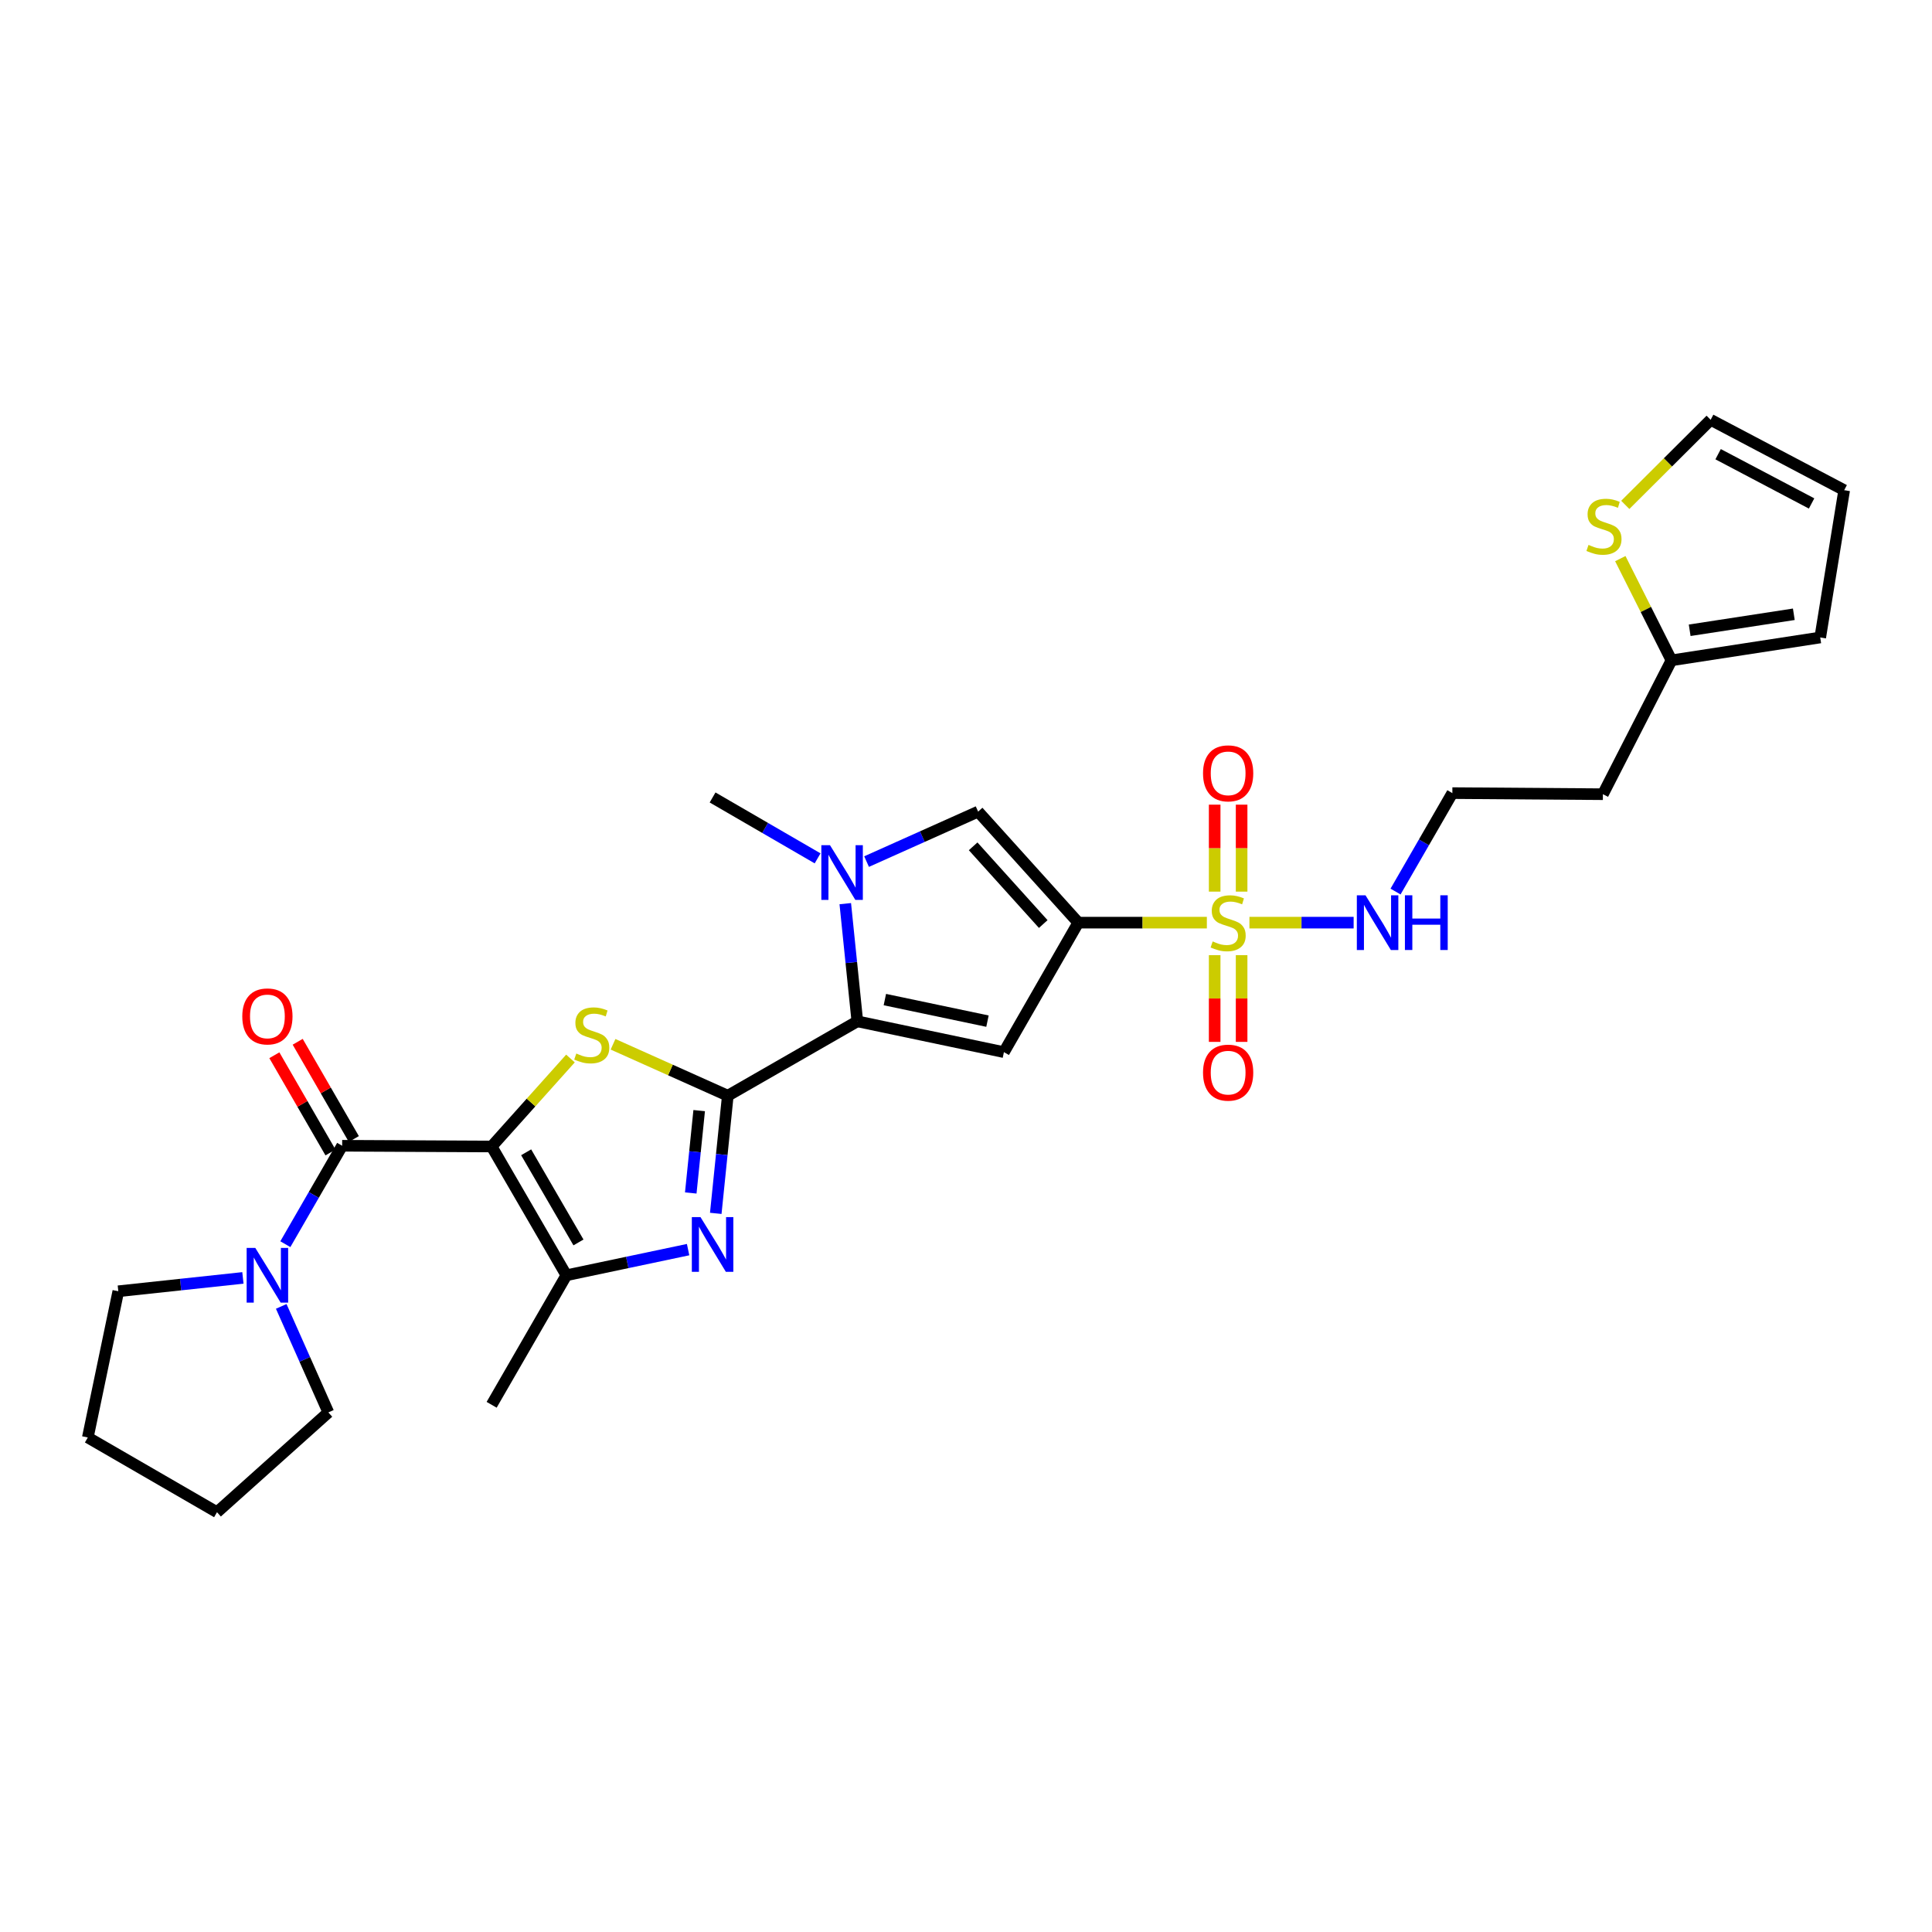 <?xml version='1.0' encoding='iso-8859-1'?>
<svg version='1.1' baseProfile='full'
              xmlns='http://www.w3.org/2000/svg'
                      xmlns:rdkit='http://www.rdkit.org/xml'
                      xmlns:xlink='http://www.w3.org/1999/xlink'
                  xml:space='preserve'
width='1000px' height='1000px' viewBox='0 0 1000 1000'>
<!-- END OF HEADER -->
<rect style='opacity:1.0;fill:#FFFFFF;stroke:none' width='1000' height='1000' x='0' y='0'> </rect>
<path class='bond-3' d='M 254.472,593.424 L 274.872,570.654' style='fill:none;fill-rule:evenodd;stroke:#000000;stroke-width:6px;stroke-linecap:butt;stroke-linejoin:miter;stroke-opacity:1' />
<path class='bond-3' d='M 274.872,570.654 L 295.272,547.883' style='fill:none;fill-rule:evenodd;stroke:#CCCC00;stroke-width:6px;stroke-linecap:butt;stroke-linejoin:miter;stroke-opacity:1' />
<path class='bond-7' d='M 254.472,593.424 L 177.102,593.037' style='fill:none;fill-rule:evenodd;stroke:#000000;stroke-width:6px;stroke-linecap:butt;stroke-linejoin:miter;stroke-opacity:1' />
<path class='bond-8' d='M 254.472,593.424 L 293.152,660.085' style='fill:none;fill-rule:evenodd;stroke:#000000;stroke-width:6px;stroke-linecap:butt;stroke-linejoin:miter;stroke-opacity:1' />
<path class='bond-8' d='M 272.337,596.423 L 299.414,643.086' style='fill:none;fill-rule:evenodd;stroke:#000000;stroke-width:6px;stroke-linecap:butt;stroke-linejoin:miter;stroke-opacity:1' />
<path class='bond-0' d='M 558.114,477.56 L 519.627,544.585' style='fill:none;fill-rule:evenodd;stroke:#000000;stroke-width:6px;stroke-linecap:butt;stroke-linejoin:miter;stroke-opacity:1' />
<path class='bond-2' d='M 558.114,477.56 L 591.39,477.56' style='fill:none;fill-rule:evenodd;stroke:#000000;stroke-width:6px;stroke-linecap:butt;stroke-linejoin:miter;stroke-opacity:1' />
<path class='bond-2' d='M 591.39,477.56 L 624.666,477.56' style='fill:none;fill-rule:evenodd;stroke:#CCCC00;stroke-width:6px;stroke-linecap:butt;stroke-linejoin:miter;stroke-opacity:1' />
<path class='bond-31' d='M 558.114,477.56 L 506.276,420.097' style='fill:none;fill-rule:evenodd;stroke:#000000;stroke-width:6px;stroke-linecap:butt;stroke-linejoin:miter;stroke-opacity:1' />
<path class='bond-31' d='M 539.982,478.283 L 503.696,438.059' style='fill:none;fill-rule:evenodd;stroke:#000000;stroke-width:6px;stroke-linecap:butt;stroke-linejoin:miter;stroke-opacity:1' />
<path class='bond-1' d='M 376.705,567.133 L 347.004,553.824' style='fill:none;fill-rule:evenodd;stroke:#000000;stroke-width:6px;stroke-linecap:butt;stroke-linejoin:miter;stroke-opacity:1' />
<path class='bond-1' d='M 347.004,553.824 L 317.303,540.515' style='fill:none;fill-rule:evenodd;stroke:#CCCC00;stroke-width:6px;stroke-linecap:butt;stroke-linejoin:miter;stroke-opacity:1' />
<path class='bond-4' d='M 376.705,567.133 L 443.753,528.639' style='fill:none;fill-rule:evenodd;stroke:#000000;stroke-width:6px;stroke-linecap:butt;stroke-linejoin:miter;stroke-opacity:1' />
<path class='bond-29' d='M 376.705,567.133 L 373.592,597.585' style='fill:none;fill-rule:evenodd;stroke:#000000;stroke-width:6px;stroke-linecap:butt;stroke-linejoin:miter;stroke-opacity:1' />
<path class='bond-29' d='M 373.592,597.585 L 370.478,628.036' style='fill:none;fill-rule:evenodd;stroke:#0000FF;stroke-width:6px;stroke-linecap:butt;stroke-linejoin:miter;stroke-opacity:1' />
<path class='bond-29' d='M 361.896,574.85 L 359.717,596.166' style='fill:none;fill-rule:evenodd;stroke:#000000;stroke-width:6px;stroke-linecap:butt;stroke-linejoin:miter;stroke-opacity:1' />
<path class='bond-29' d='M 359.717,596.166 L 357.537,617.482' style='fill:none;fill-rule:evenodd;stroke:#0000FF;stroke-width:6px;stroke-linecap:butt;stroke-linejoin:miter;stroke-opacity:1' />
<path class='bond-12' d='M 628.711,494.379 L 628.711,516.828' style='fill:none;fill-rule:evenodd;stroke:#CCCC00;stroke-width:6px;stroke-linecap:butt;stroke-linejoin:miter;stroke-opacity:1' />
<path class='bond-12' d='M 628.711,516.828 L 628.711,539.277' style='fill:none;fill-rule:evenodd;stroke:#FF0000;stroke-width:6px;stroke-linecap:butt;stroke-linejoin:miter;stroke-opacity:1' />
<path class='bond-12' d='M 642.659,494.379 L 642.659,516.828' style='fill:none;fill-rule:evenodd;stroke:#CCCC00;stroke-width:6px;stroke-linecap:butt;stroke-linejoin:miter;stroke-opacity:1' />
<path class='bond-12' d='M 642.659,516.828 L 642.659,539.277' style='fill:none;fill-rule:evenodd;stroke:#FF0000;stroke-width:6px;stroke-linecap:butt;stroke-linejoin:miter;stroke-opacity:1' />
<path class='bond-13' d='M 642.659,461.506 L 642.659,438.999' style='fill:none;fill-rule:evenodd;stroke:#CCCC00;stroke-width:6px;stroke-linecap:butt;stroke-linejoin:miter;stroke-opacity:1' />
<path class='bond-13' d='M 642.659,438.999 L 642.659,416.491' style='fill:none;fill-rule:evenodd;stroke:#FF0000;stroke-width:6px;stroke-linecap:butt;stroke-linejoin:miter;stroke-opacity:1' />
<path class='bond-13' d='M 628.711,461.506 L 628.711,438.999' style='fill:none;fill-rule:evenodd;stroke:#CCCC00;stroke-width:6px;stroke-linecap:butt;stroke-linejoin:miter;stroke-opacity:1' />
<path class='bond-13' d='M 628.711,438.999 L 628.711,416.491' style='fill:none;fill-rule:evenodd;stroke:#FF0000;stroke-width:6px;stroke-linecap:butt;stroke-linejoin:miter;stroke-opacity:1' />
<path class='bond-16' d='M 646.699,477.56 L 673.669,477.56' style='fill:none;fill-rule:evenodd;stroke:#CCCC00;stroke-width:6px;stroke-linecap:butt;stroke-linejoin:miter;stroke-opacity:1' />
<path class='bond-16' d='M 673.669,477.56 L 700.64,477.56' style='fill:none;fill-rule:evenodd;stroke:#0000FF;stroke-width:6px;stroke-linecap:butt;stroke-linejoin:miter;stroke-opacity:1' />
<path class='bond-6' d='M 443.753,528.639 L 519.627,544.585' style='fill:none;fill-rule:evenodd;stroke:#000000;stroke-width:6px;stroke-linecap:butt;stroke-linejoin:miter;stroke-opacity:1' />
<path class='bond-6' d='M 458.003,517.381 L 511.115,528.544' style='fill:none;fill-rule:evenodd;stroke:#000000;stroke-width:6px;stroke-linecap:butt;stroke-linejoin:miter;stroke-opacity:1' />
<path class='bond-9' d='M 443.753,528.639 L 440.634,498.184' style='fill:none;fill-rule:evenodd;stroke:#000000;stroke-width:6px;stroke-linecap:butt;stroke-linejoin:miter;stroke-opacity:1' />
<path class='bond-9' d='M 440.634,498.184 L 437.514,467.729' style='fill:none;fill-rule:evenodd;stroke:#0000FF;stroke-width:6px;stroke-linecap:butt;stroke-linejoin:miter;stroke-opacity:1' />
<path class='bond-5' d='M 356.159,646.803 L 324.656,653.444' style='fill:none;fill-rule:evenodd;stroke:#0000FF;stroke-width:6px;stroke-linecap:butt;stroke-linejoin:miter;stroke-opacity:1' />
<path class='bond-5' d='M 324.656,653.444 L 293.152,660.085' style='fill:none;fill-rule:evenodd;stroke:#000000;stroke-width:6px;stroke-linecap:butt;stroke-linejoin:miter;stroke-opacity:1' />
<path class='bond-11' d='M 177.102,593.037 L 162.399,618.513' style='fill:none;fill-rule:evenodd;stroke:#000000;stroke-width:6px;stroke-linecap:butt;stroke-linejoin:miter;stroke-opacity:1' />
<path class='bond-11' d='M 162.399,618.513 L 147.695,643.99' style='fill:none;fill-rule:evenodd;stroke:#0000FF;stroke-width:6px;stroke-linecap:butt;stroke-linejoin:miter;stroke-opacity:1' />
<path class='bond-17' d='M 183.142,589.55 L 168.613,564.385' style='fill:none;fill-rule:evenodd;stroke:#000000;stroke-width:6px;stroke-linecap:butt;stroke-linejoin:miter;stroke-opacity:1' />
<path class='bond-17' d='M 168.613,564.385 L 154.084,539.22' style='fill:none;fill-rule:evenodd;stroke:#FF0000;stroke-width:6px;stroke-linecap:butt;stroke-linejoin:miter;stroke-opacity:1' />
<path class='bond-17' d='M 171.063,596.524 L 156.534,571.359' style='fill:none;fill-rule:evenodd;stroke:#000000;stroke-width:6px;stroke-linecap:butt;stroke-linejoin:miter;stroke-opacity:1' />
<path class='bond-17' d='M 156.534,571.359 L 142.005,546.194' style='fill:none;fill-rule:evenodd;stroke:#FF0000;stroke-width:6px;stroke-linecap:butt;stroke-linejoin:miter;stroke-opacity:1' />
<path class='bond-24' d='M 293.152,660.085 L 254.472,727.118' style='fill:none;fill-rule:evenodd;stroke:#000000;stroke-width:6px;stroke-linecap:butt;stroke-linejoin:miter;stroke-opacity:1' />
<path class='bond-10' d='M 448.534,445.959 L 477.405,433.028' style='fill:none;fill-rule:evenodd;stroke:#0000FF;stroke-width:6px;stroke-linecap:butt;stroke-linejoin:miter;stroke-opacity:1' />
<path class='bond-10' d='M 477.405,433.028 L 506.276,420.097' style='fill:none;fill-rule:evenodd;stroke:#000000;stroke-width:6px;stroke-linecap:butt;stroke-linejoin:miter;stroke-opacity:1' />
<path class='bond-22' d='M 423.188,444.283 L 396.01,428.525' style='fill:none;fill-rule:evenodd;stroke:#0000FF;stroke-width:6px;stroke-linecap:butt;stroke-linejoin:miter;stroke-opacity:1' />
<path class='bond-22' d='M 396.01,428.525 L 368.833,412.767' style='fill:none;fill-rule:evenodd;stroke:#000000;stroke-width:6px;stroke-linecap:butt;stroke-linejoin:miter;stroke-opacity:1' />
<path class='bond-25' d='M 125.726,661.444 L 93.482,664.898' style='fill:none;fill-rule:evenodd;stroke:#0000FF;stroke-width:6px;stroke-linecap:butt;stroke-linejoin:miter;stroke-opacity:1' />
<path class='bond-25' d='M 93.482,664.898 L 61.238,668.353' style='fill:none;fill-rule:evenodd;stroke:#000000;stroke-width:6px;stroke-linecap:butt;stroke-linejoin:miter;stroke-opacity:1' />
<path class='bond-26' d='M 145.564,676.187 L 157.761,703.624' style='fill:none;fill-rule:evenodd;stroke:#0000FF;stroke-width:6px;stroke-linecap:butt;stroke-linejoin:miter;stroke-opacity:1' />
<path class='bond-26' d='M 157.761,703.624 L 169.958,731.062' style='fill:none;fill-rule:evenodd;stroke:#000000;stroke-width:6px;stroke-linecap:butt;stroke-linejoin:miter;stroke-opacity:1' />
<path class='bond-14' d='M 838.671,289.141 L 851.907,315.465' style='fill:none;fill-rule:evenodd;stroke:#CCCC00;stroke-width:6px;stroke-linecap:butt;stroke-linejoin:miter;stroke-opacity:1' />
<path class='bond-14' d='M 851.907,315.465 L 865.143,341.79' style='fill:none;fill-rule:evenodd;stroke:#000000;stroke-width:6px;stroke-linecap:butt;stroke-linejoin:miter;stroke-opacity:1' />
<path class='bond-18' d='M 841.241,261.325 L 863.335,239.306' style='fill:none;fill-rule:evenodd;stroke:#CCCC00;stroke-width:6px;stroke-linecap:butt;stroke-linejoin:miter;stroke-opacity:1' />
<path class='bond-18' d='M 863.335,239.306 L 885.428,217.286' style='fill:none;fill-rule:evenodd;stroke:#000000;stroke-width:6px;stroke-linecap:butt;stroke-linejoin:miter;stroke-opacity:1' />
<path class='bond-15' d='M 865.143,341.79 L 829.662,411.078' style='fill:none;fill-rule:evenodd;stroke:#000000;stroke-width:6px;stroke-linecap:butt;stroke-linejoin:miter;stroke-opacity:1' />
<path class='bond-19' d='M 865.143,341.79 L 942.148,329.958' style='fill:none;fill-rule:evenodd;stroke:#000000;stroke-width:6px;stroke-linecap:butt;stroke-linejoin:miter;stroke-opacity:1' />
<path class='bond-19' d='M 874.575,326.23 L 928.479,317.947' style='fill:none;fill-rule:evenodd;stroke:#000000;stroke-width:6px;stroke-linecap:butt;stroke-linejoin:miter;stroke-opacity:1' />
<path class='bond-23' d='M 722.328,461.465 L 737.031,435.988' style='fill:none;fill-rule:evenodd;stroke:#0000FF;stroke-width:6px;stroke-linecap:butt;stroke-linejoin:miter;stroke-opacity:1' />
<path class='bond-23' d='M 737.031,435.988 L 751.735,410.512' style='fill:none;fill-rule:evenodd;stroke:#000000;stroke-width:6px;stroke-linecap:butt;stroke-linejoin:miter;stroke-opacity:1' />
<path class='bond-32' d='M 885.428,217.286 L 954.545,253.72' style='fill:none;fill-rule:evenodd;stroke:#000000;stroke-width:6px;stroke-linecap:butt;stroke-linejoin:miter;stroke-opacity:1' />
<path class='bond-32' d='M 889.292,235.09 L 937.674,260.593' style='fill:none;fill-rule:evenodd;stroke:#000000;stroke-width:6px;stroke-linecap:butt;stroke-linejoin:miter;stroke-opacity:1' />
<path class='bond-20' d='M 942.148,329.958 L 954.545,253.72' style='fill:none;fill-rule:evenodd;stroke:#000000;stroke-width:6px;stroke-linecap:butt;stroke-linejoin:miter;stroke-opacity:1' />
<path class='bond-21' d='M 829.662,411.078 L 751.735,410.512' style='fill:none;fill-rule:evenodd;stroke:#000000;stroke-width:6px;stroke-linecap:butt;stroke-linejoin:miter;stroke-opacity:1' />
<path class='bond-27' d='M 61.238,668.353 L 45.455,744.033' style='fill:none;fill-rule:evenodd;stroke:#000000;stroke-width:6px;stroke-linecap:butt;stroke-linejoin:miter;stroke-opacity:1' />
<path class='bond-28' d='M 169.958,731.062 L 112.317,782.714' style='fill:none;fill-rule:evenodd;stroke:#000000;stroke-width:6px;stroke-linecap:butt;stroke-linejoin:miter;stroke-opacity:1' />
<path class='bond-30' d='M 45.455,744.033 L 112.317,782.714' style='fill:none;fill-rule:evenodd;stroke:#000000;stroke-width:6px;stroke-linecap:butt;stroke-linejoin:miter;stroke-opacity:1' />
<path  class='atom-3' d='M 627.685 487.28
Q 628.005 487.4, 629.325 487.96
Q 630.645 488.52, 632.085 488.88
Q 633.565 489.2, 635.005 489.2
Q 637.685 489.2, 639.245 487.92
Q 640.805 486.6, 640.805 484.32
Q 640.805 482.76, 640.005 481.8
Q 639.245 480.84, 638.045 480.32
Q 636.845 479.8, 634.845 479.2
Q 632.325 478.44, 630.805 477.72
Q 629.325 477, 628.245 475.48
Q 627.205 473.96, 627.205 471.4
Q 627.205 467.84, 629.605 465.64
Q 632.045 463.44, 636.845 463.44
Q 640.125 463.44, 643.845 465
L 642.925 468.08
Q 639.525 466.68, 636.965 466.68
Q 634.205 466.68, 632.685 467.84
Q 631.165 468.96, 631.205 470.92
Q 631.205 472.44, 631.965 473.36
Q 632.765 474.28, 633.885 474.8
Q 635.045 475.32, 636.965 475.92
Q 639.525 476.72, 641.045 477.52
Q 642.565 478.32, 643.645 479.96
Q 644.765 481.56, 644.765 484.32
Q 644.765 488.24, 642.125 490.36
Q 639.525 492.44, 635.165 492.44
Q 632.645 492.44, 630.725 491.88
Q 628.845 491.36, 626.605 490.44
L 627.685 487.28
' fill='#CCCC00'/>
<path  class='atom-4' d='M 298.294 545.301
Q 298.614 545.421, 299.934 545.981
Q 301.254 546.541, 302.694 546.901
Q 304.174 547.221, 305.614 547.221
Q 308.294 547.221, 309.854 545.941
Q 311.414 544.621, 311.414 542.341
Q 311.414 540.781, 310.614 539.821
Q 309.854 538.861, 308.654 538.341
Q 307.454 537.821, 305.454 537.221
Q 302.934 536.461, 301.414 535.741
Q 299.934 535.021, 298.854 533.501
Q 297.814 531.981, 297.814 529.421
Q 297.814 525.861, 300.214 523.661
Q 302.654 521.461, 307.454 521.461
Q 310.734 521.461, 314.454 523.021
L 313.534 526.101
Q 310.134 524.701, 307.574 524.701
Q 304.814 524.701, 303.294 525.861
Q 301.774 526.981, 301.814 528.941
Q 301.814 530.461, 302.574 531.381
Q 303.374 532.301, 304.494 532.821
Q 305.654 533.341, 307.574 533.941
Q 310.134 534.741, 311.654 535.541
Q 313.174 536.341, 314.254 537.981
Q 315.374 539.581, 315.374 542.341
Q 315.374 546.261, 312.734 548.381
Q 310.134 550.461, 305.774 550.461
Q 303.254 550.461, 301.334 549.901
Q 299.454 549.381, 297.214 548.461
L 298.294 545.301
' fill='#CCCC00'/>
<path  class='atom-6' d='M 362.573 629.971
L 371.853 644.971
Q 372.773 646.451, 374.253 649.131
Q 375.733 651.811, 375.813 651.971
L 375.813 629.971
L 379.573 629.971
L 379.573 658.291
L 375.693 658.291
L 365.733 641.891
Q 364.573 639.971, 363.333 637.771
Q 362.133 635.571, 361.773 634.891
L 361.773 658.291
L 358.093 658.291
L 358.093 629.971
L 362.573 629.971
' fill='#0000FF'/>
<path  class='atom-10' d='M 429.605 437.474
L 438.885 452.474
Q 439.805 453.954, 441.285 456.634
Q 442.765 459.314, 442.845 459.474
L 442.845 437.474
L 446.605 437.474
L 446.605 465.794
L 442.725 465.794
L 432.765 449.394
Q 431.605 447.474, 430.365 445.274
Q 429.165 443.074, 428.805 442.394
L 428.805 465.794
L 425.125 465.794
L 425.125 437.474
L 429.605 437.474
' fill='#0000FF'/>
<path  class='atom-12' d='M 132.146 645.925
L 141.426 660.925
Q 142.346 662.405, 143.826 665.085
Q 145.306 667.765, 145.386 667.925
L 145.386 645.925
L 149.146 645.925
L 149.146 674.245
L 145.266 674.245
L 135.306 657.845
Q 134.146 655.925, 132.906 653.725
Q 131.706 651.525, 131.346 650.845
L 131.346 674.245
L 127.666 674.245
L 127.666 645.925
L 132.146 645.925
' fill='#0000FF'/>
<path  class='atom-13' d='M 622.685 555.195
Q 622.685 548.395, 626.045 544.595
Q 629.405 540.795, 635.685 540.795
Q 641.965 540.795, 645.325 544.595
Q 648.685 548.395, 648.685 555.195
Q 648.685 562.075, 645.285 565.995
Q 641.885 569.875, 635.685 569.875
Q 629.445 569.875, 626.045 565.995
Q 622.685 562.115, 622.685 555.195
M 635.685 566.675
Q 640.005 566.675, 642.325 563.795
Q 644.685 560.875, 644.685 555.195
Q 644.685 549.635, 642.325 546.835
Q 640.005 543.995, 635.685 543.995
Q 631.365 543.995, 629.005 546.795
Q 626.685 549.595, 626.685 555.195
Q 626.685 560.915, 629.005 563.795
Q 631.365 566.675, 635.685 566.675
' fill='#FF0000'/>
<path  class='atom-14' d='M 622.685 400.279
Q 622.685 393.479, 626.045 389.679
Q 629.405 385.879, 635.685 385.879
Q 641.965 385.879, 645.325 389.679
Q 648.685 393.479, 648.685 400.279
Q 648.685 407.159, 645.285 411.079
Q 641.885 414.959, 635.685 414.959
Q 629.445 414.959, 626.045 411.079
Q 622.685 407.199, 622.685 400.279
M 635.685 411.759
Q 640.005 411.759, 642.325 408.879
Q 644.685 405.959, 644.685 400.279
Q 644.685 394.719, 642.325 391.919
Q 640.005 389.079, 635.685 389.079
Q 631.365 389.079, 629.005 391.879
Q 626.685 394.679, 626.685 400.279
Q 626.685 405.999, 629.005 408.879
Q 631.365 411.759, 635.685 411.759
' fill='#FF0000'/>
<path  class='atom-15' d='M 822.212 282.037
Q 822.532 282.157, 823.852 282.717
Q 825.172 283.277, 826.612 283.637
Q 828.092 283.957, 829.532 283.957
Q 832.212 283.957, 833.772 282.677
Q 835.332 281.357, 835.332 279.077
Q 835.332 277.517, 834.532 276.557
Q 833.772 275.597, 832.572 275.077
Q 831.372 274.557, 829.372 273.957
Q 826.852 273.197, 825.332 272.477
Q 823.852 271.757, 822.772 270.237
Q 821.732 268.717, 821.732 266.157
Q 821.732 262.597, 824.132 260.397
Q 826.572 258.197, 831.372 258.197
Q 834.652 258.197, 838.372 259.757
L 837.452 262.837
Q 834.052 261.437, 831.492 261.437
Q 828.732 261.437, 827.212 262.597
Q 825.692 263.717, 825.732 265.677
Q 825.732 267.197, 826.492 268.117
Q 827.292 269.037, 828.412 269.557
Q 829.572 270.077, 831.492 270.677
Q 834.052 271.477, 835.572 272.277
Q 837.092 273.077, 838.172 274.717
Q 839.292 276.317, 839.292 279.077
Q 839.292 282.997, 836.652 285.117
Q 834.052 287.197, 829.692 287.197
Q 827.172 287.197, 825.252 286.637
Q 823.372 286.117, 821.132 285.197
L 822.212 282.037
' fill='#CCCC00'/>
<path  class='atom-17' d='M 706.779 463.4
L 716.059 478.4
Q 716.979 479.88, 718.459 482.56
Q 719.939 485.24, 720.019 485.4
L 720.019 463.4
L 723.779 463.4
L 723.779 491.72
L 719.899 491.72
L 709.939 475.32
Q 708.779 473.4, 707.539 471.2
Q 706.339 469, 705.979 468.32
L 705.979 491.72
L 702.299 491.72
L 702.299 463.4
L 706.779 463.4
' fill='#0000FF'/>
<path  class='atom-17' d='M 727.179 463.4
L 731.019 463.4
L 731.019 475.44
L 745.499 475.44
L 745.499 463.4
L 749.339 463.4
L 749.339 491.72
L 745.499 491.72
L 745.499 478.64
L 731.019 478.64
L 731.019 491.72
L 727.179 491.72
L 727.179 463.4
' fill='#0000FF'/>
<path  class='atom-18' d='M 125.406 526.092
Q 125.406 519.292, 128.766 515.492
Q 132.126 511.692, 138.406 511.692
Q 144.686 511.692, 148.046 515.492
Q 151.406 519.292, 151.406 526.092
Q 151.406 532.972, 148.006 536.892
Q 144.606 540.772, 138.406 540.772
Q 132.166 540.772, 128.766 536.892
Q 125.406 533.012, 125.406 526.092
M 138.406 537.572
Q 142.726 537.572, 145.046 534.692
Q 147.406 531.772, 147.406 526.092
Q 147.406 520.532, 145.046 517.732
Q 142.726 514.892, 138.406 514.892
Q 134.086 514.892, 131.726 517.692
Q 129.406 520.492, 129.406 526.092
Q 129.406 531.812, 131.726 534.692
Q 134.086 537.572, 138.406 537.572
' fill='#FF0000'/>
</svg>
